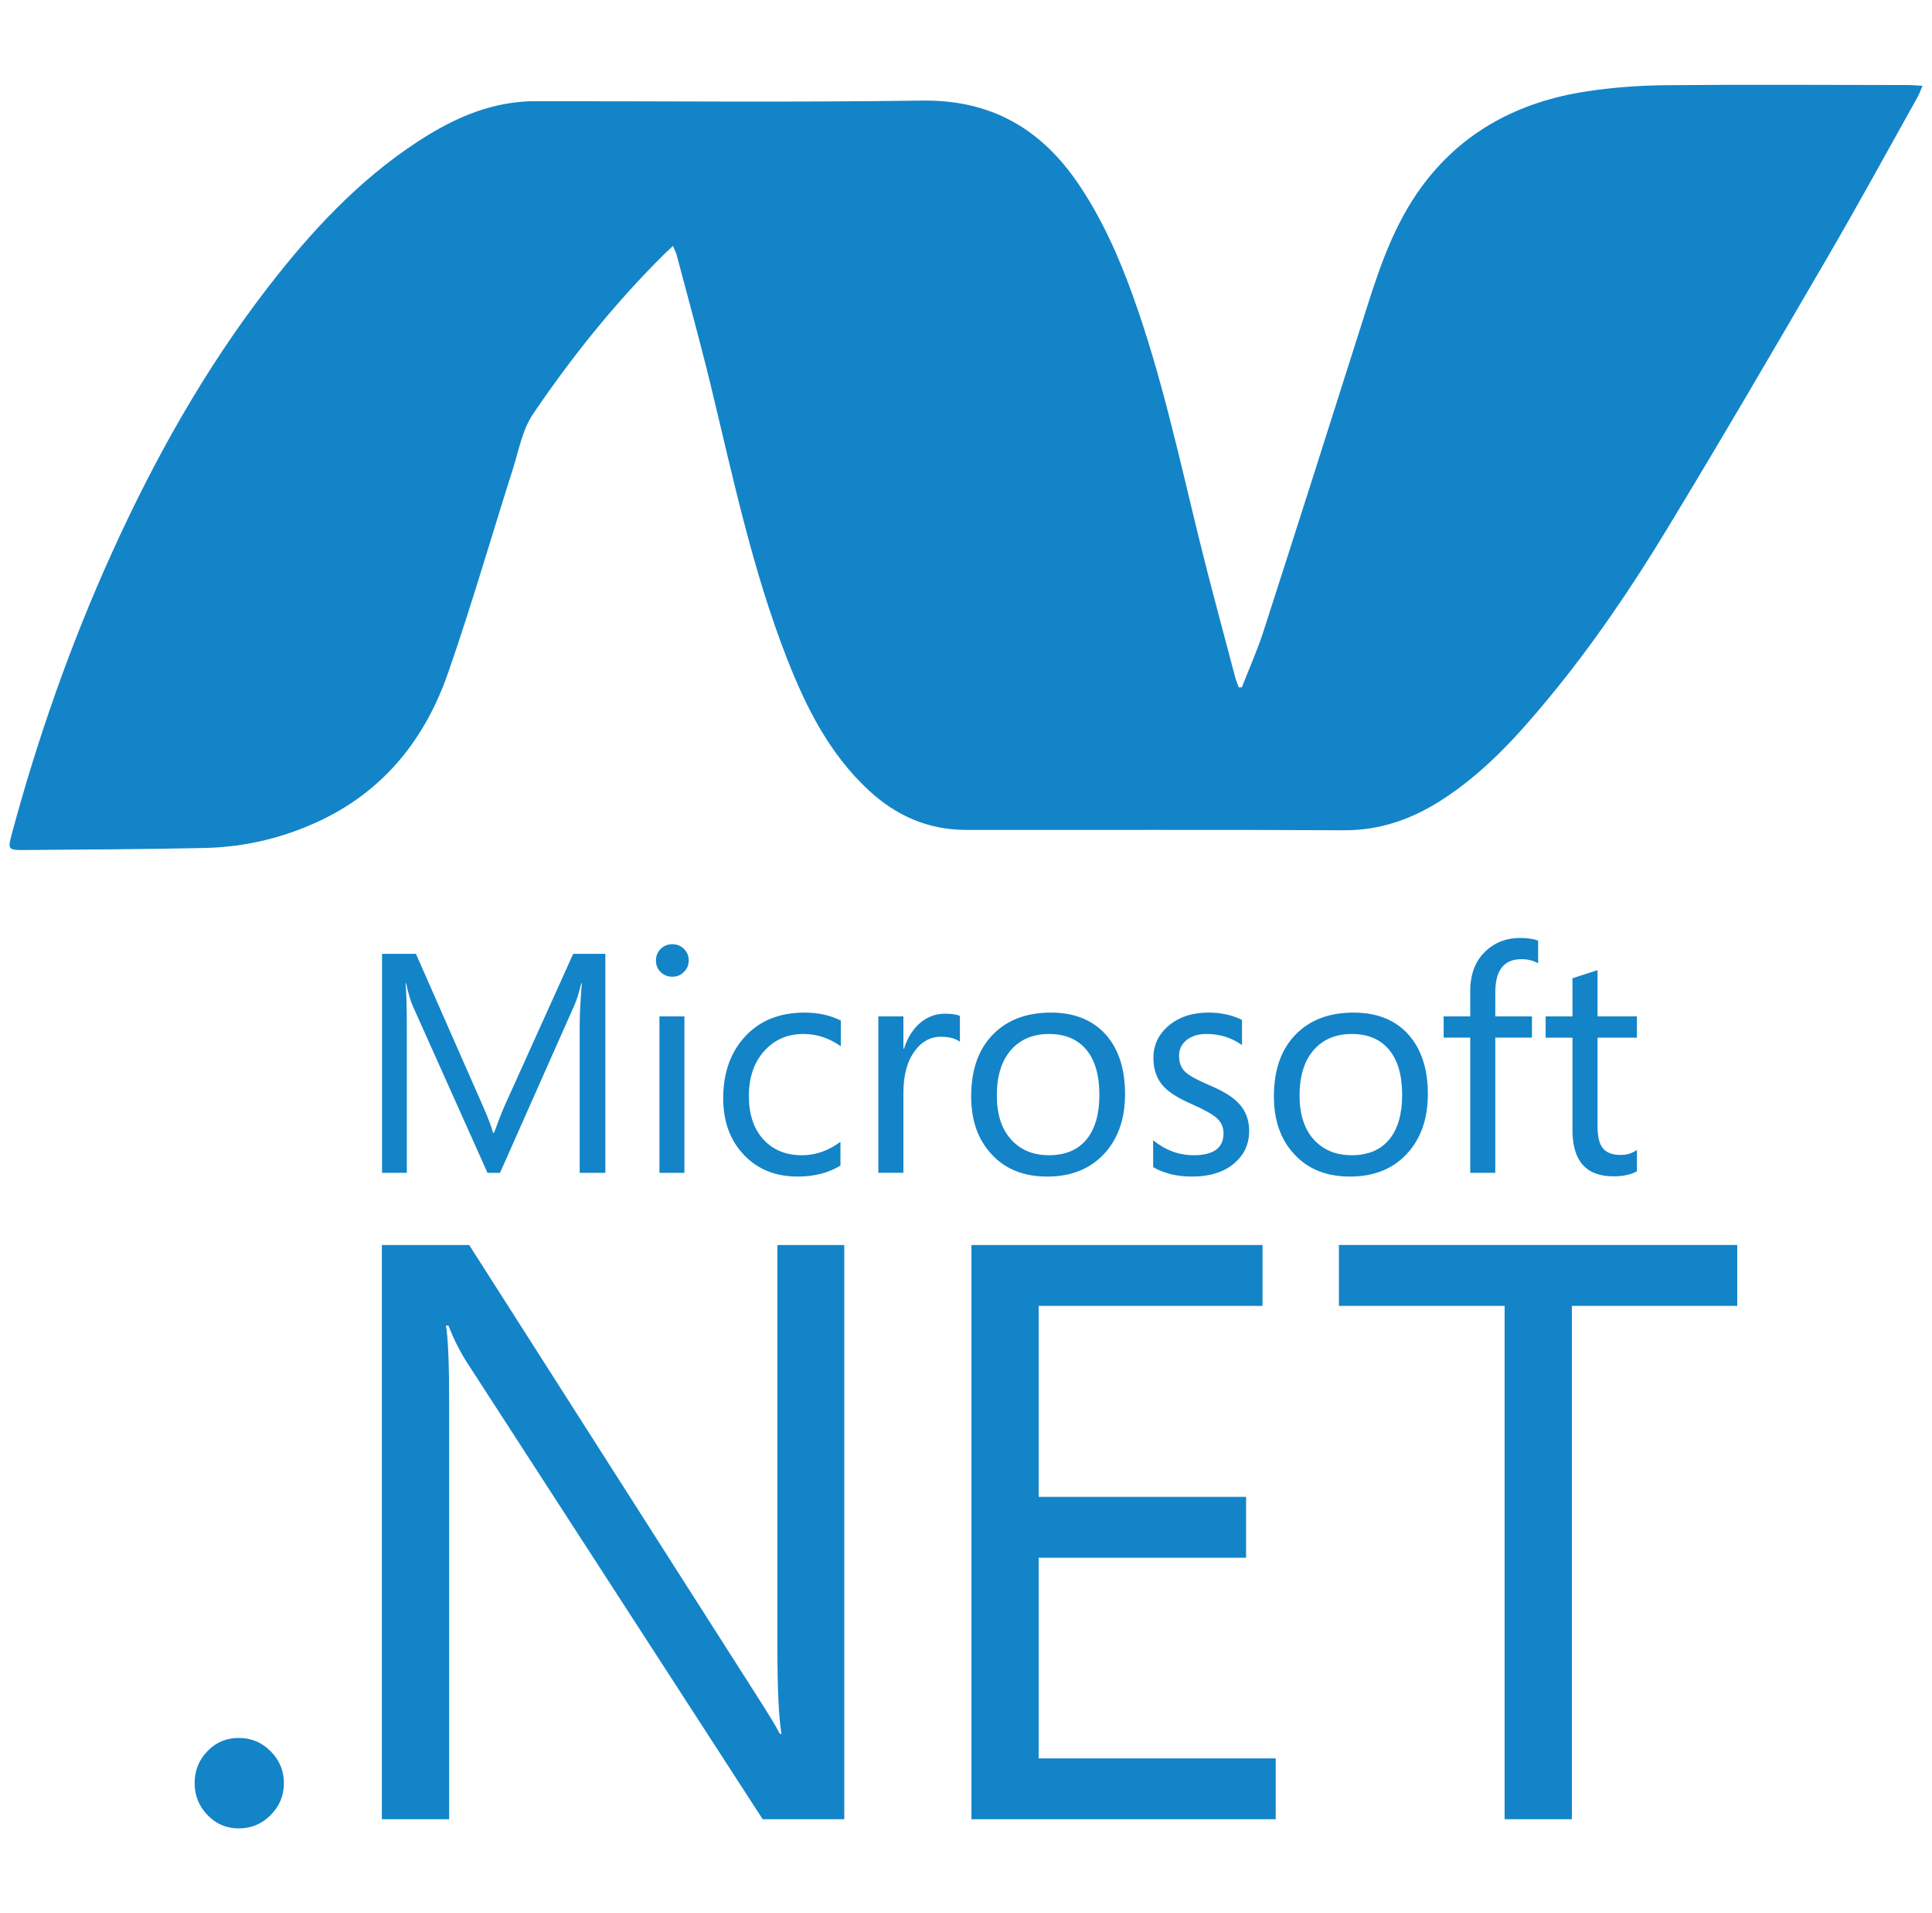 <svg width="101" height="100" viewBox="0 0 101 100" fill="none" xmlns="http://www.w3.org/2000/svg">
<g clip-path="url(#clip0_552_2971)">
<path d="M31.647 61.302H30.305V53.615C30.305 53.008 30.345 52.269 30.417 51.397H30.386C30.261 51.907 30.145 52.276 30.044 52.505L26.139 61.302H25.485L21.574 52.569C21.464 52.325 21.348 51.932 21.231 51.397H21.203C21.244 51.856 21.267 52.599 21.267 53.63V61.302H19.972V49.855H21.744L25.256 57.837C25.52 58.438 25.692 58.895 25.774 59.207H25.829C26.059 58.582 26.241 58.112 26.378 57.803L29.966 49.855H31.646L31.647 61.302ZM35.779 61.302H34.474V53.127H35.779V61.302ZM36.005 50.197C36.005 50.438 35.92 50.639 35.752 50.804C35.588 50.97 35.383 51.053 35.144 51.053C34.91 51.053 34.707 50.973 34.541 50.813C34.374 50.653 34.292 50.449 34.292 50.197C34.292 49.961 34.374 49.76 34.541 49.596C34.707 49.433 34.91 49.353 35.144 49.353C35.383 49.353 35.588 49.432 35.752 49.596C35.92 49.76 36.005 49.961 36.005 50.197ZM43.937 60.923C43.311 61.308 42.562 61.498 41.697 61.498C40.524 61.498 39.582 61.11 38.86 60.332C38.16 59.578 37.808 58.605 37.808 57.412C37.808 56.073 38.191 54.989 38.963 54.164C39.731 53.339 40.764 52.927 42.063 52.927C42.774 52.927 43.404 53.066 43.955 53.342V54.686C43.345 54.257 42.7 54.045 42.008 54.045C41.175 54.045 40.497 54.335 39.972 54.915C39.425 55.509 39.149 56.303 39.149 57.293C39.149 58.244 39.401 58.997 39.904 59.553C40.408 60.105 41.08 60.383 41.925 60.383C42.64 60.383 43.31 60.148 43.936 59.68L43.937 60.923ZM50.181 54.453C49.951 54.276 49.619 54.19 49.182 54.19C48.65 54.19 48.203 54.427 47.841 54.907C47.43 55.443 47.227 56.185 47.227 57.134V61.301H45.917V53.127H47.227V54.812H47.258C47.45 54.216 47.747 53.757 48.144 53.432C48.515 53.135 48.934 52.985 49.396 52.985C49.745 52.985 50.003 53.023 50.18 53.097L50.181 54.453ZM57.473 57.229C57.473 56.183 57.237 55.384 56.764 54.835C56.306 54.308 55.664 54.045 54.839 54.045C54.026 54.045 53.373 54.311 52.885 54.844C52.37 55.413 52.112 56.218 52.112 57.261C52.112 58.239 52.357 59.007 52.853 59.554C53.345 60.105 54.008 60.382 54.839 60.382C55.7 60.382 56.358 60.101 56.81 59.545C57.252 59 57.473 58.229 57.473 57.229ZM58.815 57.184C58.815 58.486 58.447 59.533 57.714 60.317C56.978 61.105 55.988 61.498 54.743 61.498C53.516 61.498 52.539 61.105 51.824 60.317C51.122 59.558 50.77 58.556 50.77 57.31C50.77 55.887 51.168 54.791 51.967 54.013C52.707 53.291 53.696 52.927 54.935 52.927C56.154 52.927 57.106 53.307 57.792 54.06C58.471 54.816 58.815 55.858 58.815 57.184ZM65.303 59.114C65.303 59.784 65.054 60.338 64.553 60.78C64.006 61.259 63.254 61.498 62.31 61.498C61.536 61.498 60.858 61.336 60.283 61.005V59.599C60.923 60.12 61.63 60.382 62.407 60.382C63.443 60.382 63.962 60 63.962 59.24C63.962 58.92 63.848 58.655 63.618 58.45C63.388 58.242 62.941 57.991 62.276 57.699C61.592 57.4 61.104 57.092 60.816 56.773C60.471 56.394 60.297 55.902 60.297 55.296C60.297 54.617 60.569 54.053 61.105 53.603C61.642 53.152 62.333 52.926 63.18 52.926C63.83 52.926 64.412 53.053 64.928 53.309V54.627C64.389 54.238 63.772 54.044 63.073 54.044C62.639 54.044 62.291 54.152 62.032 54.362C61.77 54.577 61.638 54.851 61.638 55.185C61.638 55.548 61.748 55.829 61.967 56.03C62.161 56.216 62.573 56.444 63.194 56.709C63.892 57.001 64.396 57.305 64.703 57.615C65.102 58.008 65.303 58.508 65.303 59.114ZM73.3 57.229C73.3 56.183 73.064 55.384 72.59 54.835C72.132 54.308 71.49 54.045 70.666 54.045C69.853 54.045 69.2 54.311 68.71 54.844C68.195 55.413 67.938 56.218 67.938 57.261C67.938 58.239 68.184 59.007 68.674 59.554C69.172 60.105 69.836 60.382 70.666 60.382C71.528 60.382 72.184 60.101 72.637 59.545C73.079 59 73.3 58.229 73.3 57.229ZM74.645 57.184C74.645 58.486 74.273 59.533 73.539 60.317C72.806 61.105 71.816 61.498 70.57 61.498C69.342 61.498 68.366 61.105 67.65 60.317C66.948 59.558 66.596 58.556 66.596 57.31C66.596 55.887 66.997 54.791 67.792 54.013C68.531 53.291 69.521 52.927 70.762 52.927C71.981 52.927 72.932 53.307 73.616 54.06C74.297 54.816 74.645 55.858 74.645 57.184ZM80.41 50.35C80.153 50.207 79.867 50.135 79.541 50.135C78.625 50.135 78.17 50.711 78.17 51.867V53.127H80.086V54.236H78.17V61.302H76.86V54.236H75.47V53.127H76.86V51.802C76.86 50.903 77.135 50.196 77.696 49.688C78.176 49.246 78.763 49.026 79.462 49.026C79.867 49.026 80.18 49.075 80.409 49.168L80.41 50.35ZM85.574 61.22C85.265 61.397 84.854 61.485 84.345 61.485C82.919 61.485 82.205 60.681 82.205 59.072V54.237H80.802V53.127H82.205V51.133L83.516 50.708V53.127H85.573V54.237H83.516V58.85C83.516 59.398 83.605 59.79 83.793 60.017C83.982 60.252 84.291 60.367 84.728 60.367C85.053 60.367 85.335 60.28 85.574 60.103V61.22ZM14.842 93.205C14.842 93.847 14.615 94.4 14.152 94.868C13.692 95.334 13.134 95.569 12.477 95.569C11.836 95.569 11.291 95.334 10.845 94.868C10.397 94.4 10.175 93.846 10.175 93.205C10.175 92.547 10.397 91.991 10.845 91.53C11.291 91.068 11.836 90.84 12.477 90.84C13.133 90.84 13.691 91.072 14.152 91.539C14.615 92.007 14.842 92.563 14.842 93.205ZM44.139 95.088H39.871L24.381 71.166C24.019 70.59 23.706 69.965 23.442 69.282H23.314C23.425 69.922 23.481 71.298 23.481 73.404V95.088H19.963V65.076H24.529L39.555 88.621C40.153 89.555 40.563 90.224 40.77 90.627H40.852C40.713 89.764 40.641 88.292 40.641 86.214V65.076H44.137V95.088H44.139ZM66.691 95.088H50.784V65.076H66.001V68.256H54.3V78.24H65.142V81.422H54.299V91.907H66.691V95.088ZM90.819 68.256H82.173V95.089H78.657V68.256H69.995V65.074H90.819V68.256Z" fill="#1384C8"/>
<path fill-rule="evenodd" clip-rule="evenodd" d="M64.921 35.926C65.303 34.945 65.735 33.979 66.058 32.978C67.88 27.326 69.685 21.668 71.478 16.005C72.167 13.83 72.922 11.688 74.278 9.819C76.422 6.865 79.409 5.317 82.944 4.776C84.331 4.564 85.746 4.466 87.15 4.453C91.345 4.413 95.542 4.441 99.738 4.445C99.961 4.445 100.184 4.468 100.5 4.486C100.397 4.728 100.341 4.904 100.252 5.063C98.695 7.846 97.168 10.646 95.565 13.401C92.773 18.197 89.977 22.992 87.097 27.736C85.25 30.778 83.247 33.726 80.974 36.477C79.298 38.507 77.532 40.447 75.282 41.87C73.749 42.839 72.112 43.406 70.252 43.397C63.659 43.361 57.065 43.387 50.472 43.378C48.512 43.374 46.833 42.628 45.409 41.304C43.368 39.408 42.149 36.993 41.152 34.448C39.333 29.8 38.314 24.929 37.145 20.099C36.596 17.839 35.974 15.596 35.38 13.347C35.342 13.201 35.267 13.065 35.181 12.855L34.721 13.287C32.15 15.841 29.886 18.656 27.86 21.649C27.308 22.464 27.122 23.54 26.814 24.509C25.68 28.069 24.646 31.664 23.417 35.191C22.241 38.57 20.132 41.257 16.835 42.846C14.908 43.773 12.849 44.275 10.711 44.323C7.541 44.393 4.369 44.401 1.198 44.43C0.44 44.437 0.405 44.375 0.602 43.641C1.962 38.593 3.685 33.674 5.843 28.912C8.069 24 10.69 19.316 13.992 15.038C16.241 12.125 18.724 9.437 21.832 7.405C23.409 6.376 25.084 5.562 26.991 5.347C27.305 5.311 27.623 5.289 27.938 5.289C34.691 5.286 41.444 5.354 48.196 5.258C51.818 5.206 54.44 6.736 56.403 9.651C57.624 11.464 58.498 13.443 59.233 15.488C60.716 19.612 61.637 23.889 62.678 28.135C63.274 30.565 63.938 32.978 64.573 35.399C64.621 35.581 64.698 35.754 64.763 35.931L64.921 35.926Z" fill="#1384C8"/>
</g>
<defs>
<clipPath id="clip0_552_2971">
<rect width="100" height="100" fill="white" transform="translate(0.5)"/>
</clipPath>
</defs>
</svg>
